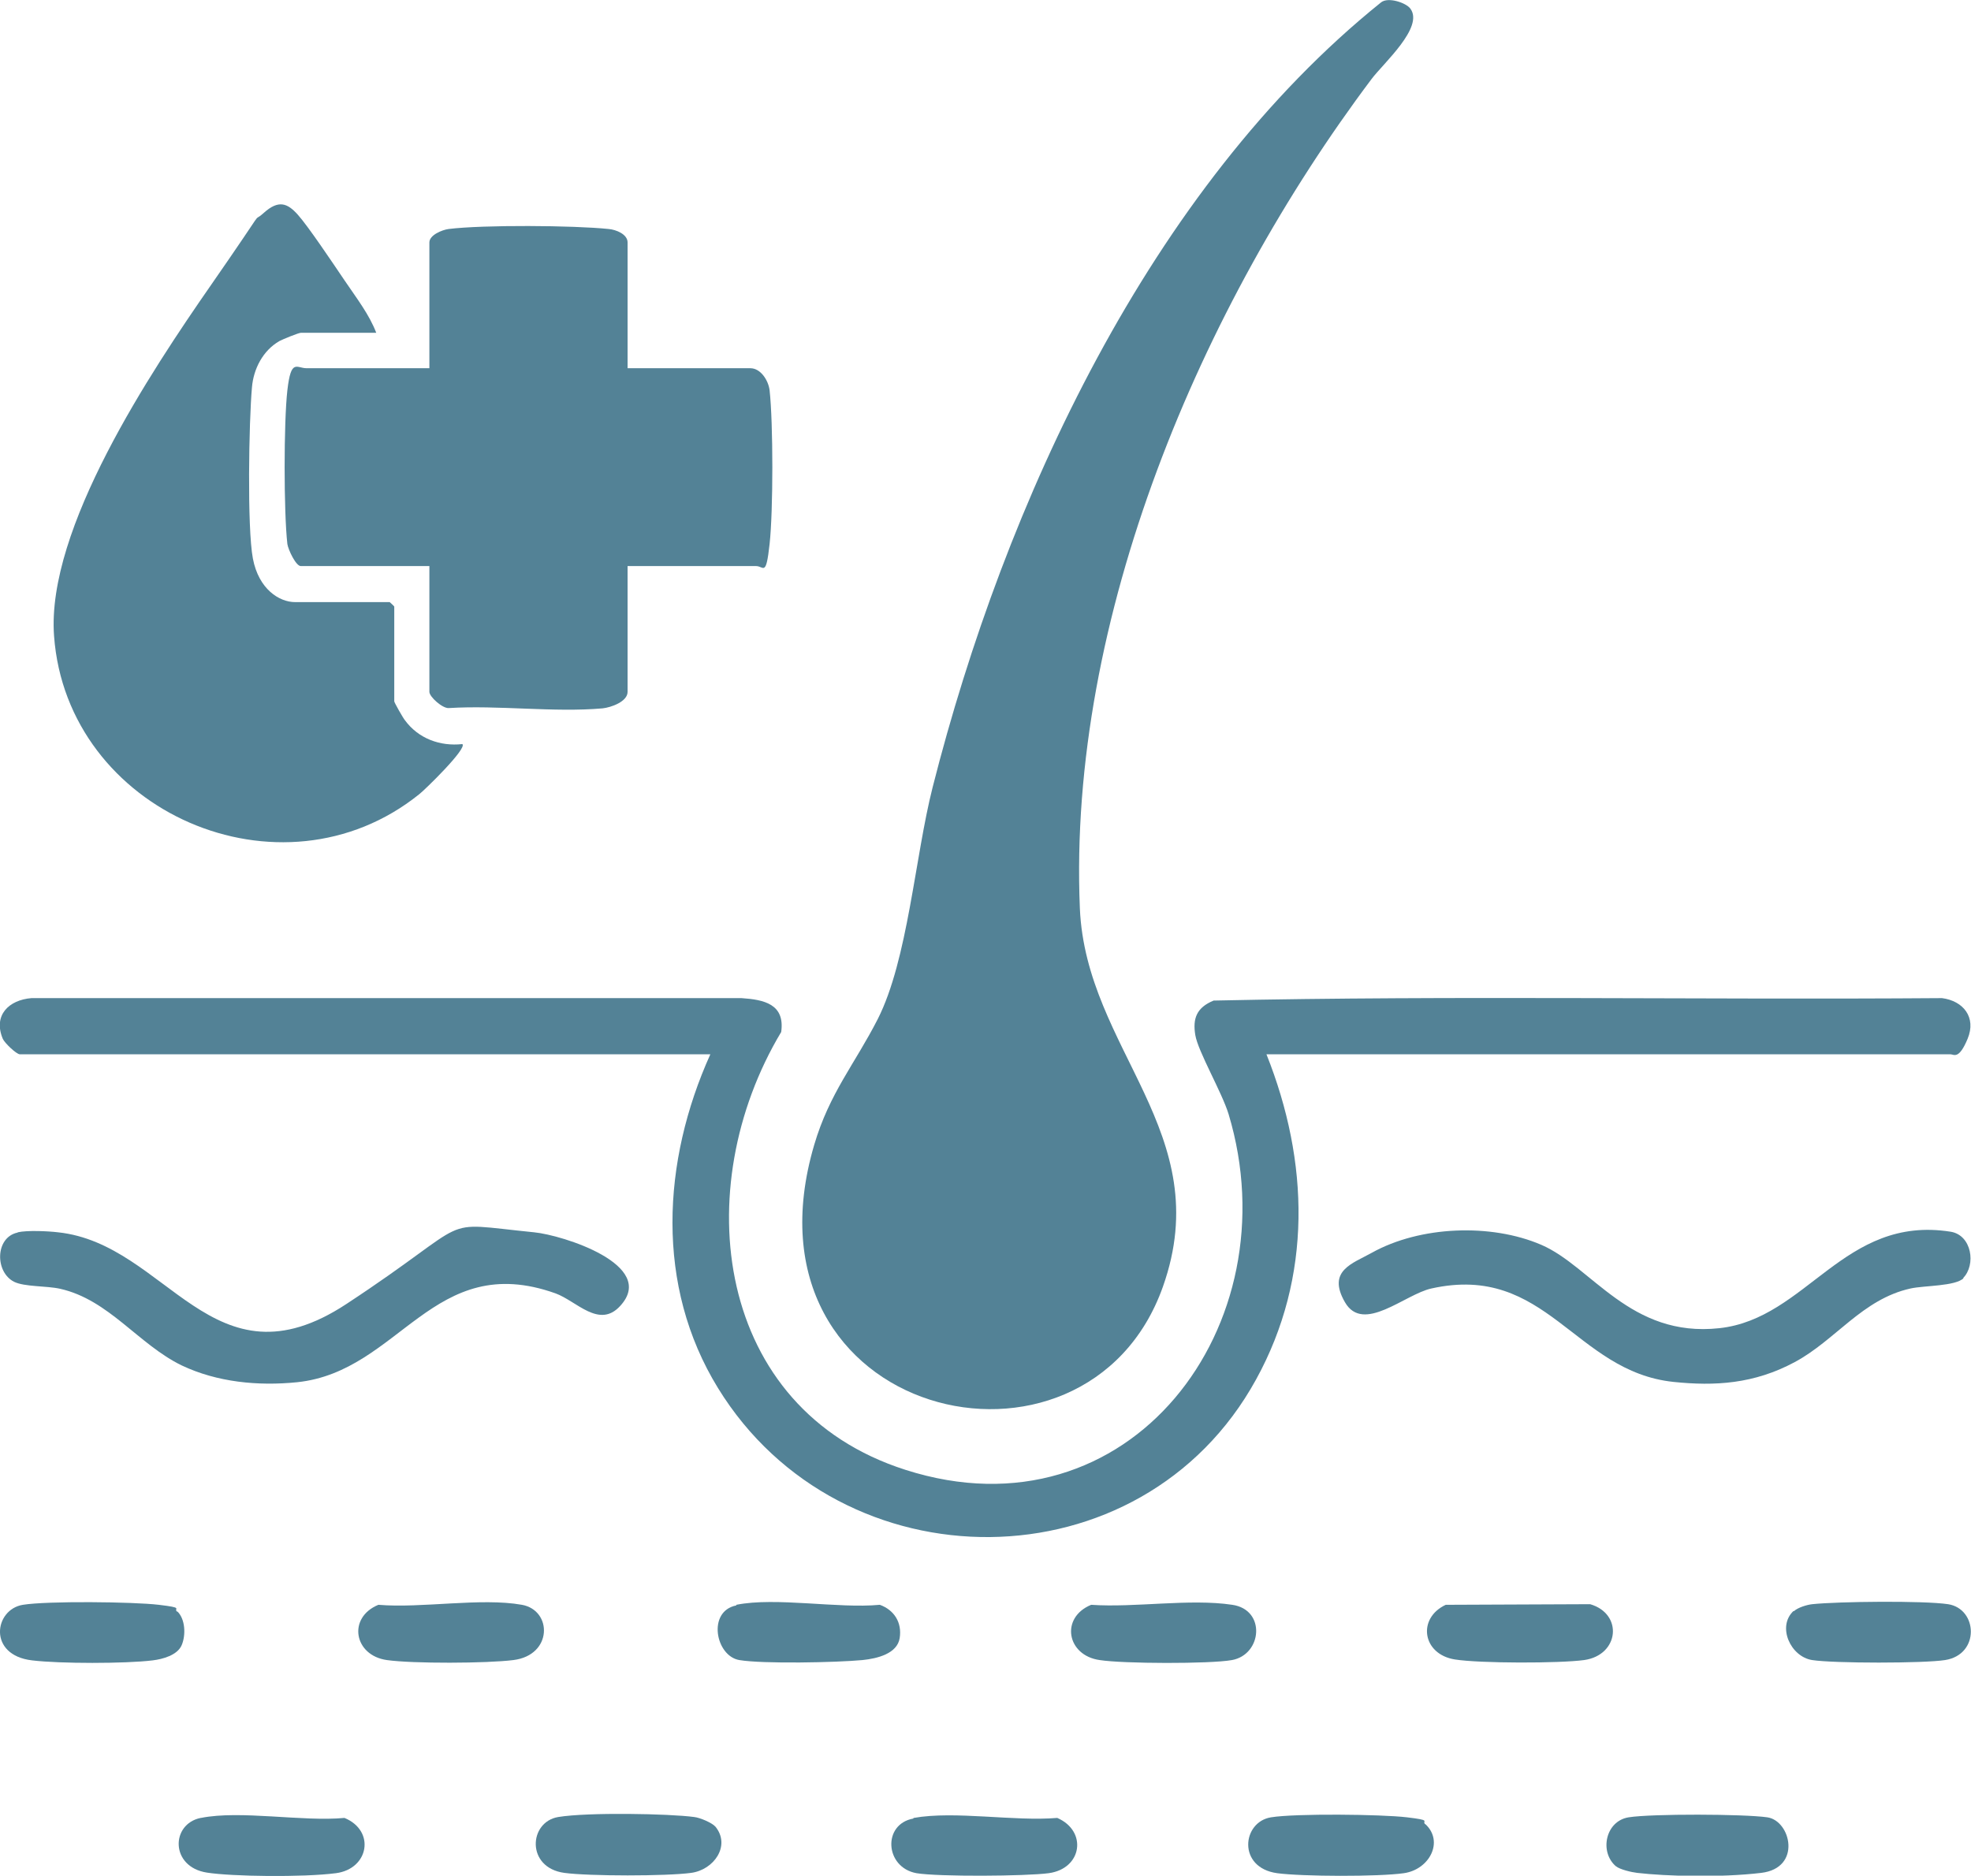 <svg xmlns="http://www.w3.org/2000/svg" id="Layer_1" viewBox="0 0 645.4 614.3"><defs><style>      .st0 {        fill: #538296;      }    </style></defs><g id="_x30_6ACt9"><g><g><g><path class="st0" d="M643,418.6c-2.7,2.7-12.9,2.4-17.4,3.4-15.8,3.5-24.5,16.9-37.9,24.1s-26.2,7.9-39.7,6.5c-32.5-3.4-41.5-39-79.3-30.6-8.7,1.9-22.3,14.9-28.3,4.5s2.6-12.7,8.8-16.2c15.8-8.8,39-9.7,55.5-2.6s29.1,30.5,58.3,27.3c28.7-3.1,40.7-37.1,75.7-31.6,7,1.1,8.4,10.9,4.1,15.2h.2Z"></path><path class="st0" d="M5.8,403.6c3.1-.7,9.9-.4,13.2,0,35.9,3.8,50.6,52.3,94.4,23.5,43.8-28.8,28.4-26.8,61.5-23.5,9.3.9,40.5,10.7,28.2,24.1-6.9,7.6-14.3-1.6-21.2-4.1-40.1-14.3-50.9,25.6-84.6,29.1-12.8,1.3-26.2,0-37.8-5.5-14.2-6.9-23.8-21.5-39.8-25.1-4.4-1-11.7-.6-15.1-2.3-6.3-3.2-6.2-14.5,1.1-16.1h.1Z"></path></g><path class="st0" d="M461.8,2.8c4.6,6.1-8.8,17.9-12.7,23.1-55.9,74.4-99.5,176.7-95.5,271.6,2,46.5,45.1,73.4,27.2,123.9-25.1,70.8-140.6,43.3-114.2-46.4,5-17,13.3-26.5,20.8-41.2,9.9-19.5,12.2-53.2,18-76C329,164.8,376.5,61.7,452.2.8c2.3-1.9,8.2.1,9.6,2h0Z"></path><path class="st0" d="M414.7,345.3c14,35.1,15.1,72.9-3.4,106.5-37.5,68.3-135.9,68.4-176.2,2.8-20.6-33.5-18.3-74.3-2.5-109.3H6.5c-1.1,0-5-3.7-5.6-5.1-3.2-7.7,2-12.7,9.4-13.3h232.5c7.3.5,14.3,1.9,13,11.1-30.6,51.1-21.9,123.4,40.7,143.4,73.4,23.5,126.6-47.4,105.8-116.5-2.2-7.2-10-20.5-10.9-25.9s.4-9,6-11.3c79.3-1.7,159-.2,238.5-.8,7,.9,11.3,6.3,8.4,13.3s-4.5,5.1-5.6,5.1h-224.2.2,0Z"></path><g><path class="st0" d="M205.5,120.6h40.2c3.4,0,5.9,4,6.3,7.2,1.2,10.8,1.2,39.5,0,50.4s-1.9,7.2-4.4,7.2h-42.1v41.2c0,3.2-5.4,5.1-8.2,5.4-16,1.4-34.1-1.1-50.3-.1-2.1.2-6.4-3.7-6.4-5.3v-41.2h-42.1c-1.6,0-4.1-5.3-4.4-7.2-1.2-10.5-1.2-39.9,0-50.4s3-7.2,6.3-7.2h40.2v-41.2c0-2.4,4.1-4.1,6.3-4.4,11.3-1.4,40.9-1.2,52.4,0,2.4.2,6.2,1.7,6.2,4.4v41.2h0Z"></path><path class="st0" d="M123.2,109h-24.7c-.7,0-5.9,2.1-7,2.7-5.4,3.1-8.5,9.1-9,15.2-1,11.1-1.6,45.9.3,56s8.7,14.3,13.8,14.3h31s1.5,1.3,1.5,1.5v31c0,.4,2.9,5.5,3.5,6.2,4.4,6,11.5,8.6,18.8,7.8,1.7,1.4-12.5,15.2-14.1,16.4-45.2,36.4-115.4,5.8-119.6-51.8-2.6-35.1,31.7-86.6,51.5-115.1,19.8-28.5,12.4-19.2,17.2-23.5s7.7-3.2,11.1.6,11.1,15.3,15.3,21.5,8.1,11.2,10.4,17.2h0Z"></path></g></g><path class="st0" d="M299.2,595.4c13.5-2.4,32.9,1.2,47,0,9.9,4.3,8.2,16.6-2.8,18.1-7.5,1-36.1,1.2-43.3,0-10.4-1.9-11.2-16.1-1-17.9h0v-.2Z"></path><path class="st0" d="M123.9,525.6c14.2,1.2,33.5-2.4,47,0,10,1.8,10.1,16.5-2.8,18.1-8.7,1.1-32.9,1.2-41.4,0-10.8-1.5-13-13.9-2.8-18.1h0Z"></path><path class="st0" d="M473.5,525.6l47.2-.2c10.9,3.2,9.5,16.7-2,18.3-8.1,1.1-34.2,1.1-42.3-.2-10.7-1.7-12.4-13.5-3-17.9h0Z"></path><path class="st0" d="M357.3,525.6c14.3,1,32.3-2.1,46.2,0,11.1,1.6,9.8,16.3-.1,18.1-7.2,1.3-35.7,1.2-43.3,0-10.8-1.5-13-13.9-2.8-18.1h0Z"></path><path class="st0" d="M65.8,595.4c13-2.6,33.3,1.3,47,0,10.2,4.2,8,16.7-2.8,18.1s-34.2,1.1-42.3-.2c-12-1.9-11.8-15.9-2-17.9h.1Z"></path><path class="st0" d="M529.2,611.3c-5.6-4.7-3.5-14.9,4.1-16.1s37.7-1.1,45.4,0,11.4,16.6-2,18.2-31.2,1.1-40.6,0c-1.8-.2-5.7-1.1-7-2.2h0Z"></path><path class="st0" d="M587.4,527.7c1.3-1.2,4.2-2.1,6-2.3,8.5-.9,36.5-1.2,44.5,0,9.7,1.5,10.5,16.5-1,18.3-7,1.1-36.4,1.1-43.5,0s-11.6-11-6.1-16.1h0Z"></path><path class="st0" d="M241.1,525.6c13-2.6,33.3,1.3,47,0,4.7,1.7,7.3,5.8,6.5,10.9s-7.3,6.7-12.2,7.2c-8.5.8-32.5,1.3-40.3,0s-10.6-16-1-17.9h0v-.2Z"></path><path class="st0" d="M466.7,597.4c6.2,5.7,1.4,14.9-7,16.1s-33.4,1.1-41.5,0c-13.1-1.8-11.5-16.8-2-18.3,8-1.3,36.1-1,44.5,0s4.7,1.1,6,2.3h0Z"></path><path class="st0" d="M234.3,598.3c5,6.2-.5,14.1-8,15.1-8.1,1.1-33.4,1.1-41.5,0-12.6-1.7-11.7-16.7-2-18.3s36.4-1.1,44.5,0c1.9.2,5.9,1.9,7,3.2Z"></path><path class="st0" d="M58,527.7c2.7,2.5,2.9,7.8,1.5,11.1s-6.2,4.6-9.5,5c-8.9,1.1-30.5,1.1-39.5,0-14.6-1.7-12.4-16.7-3-18.2,8-1.3,36.1-1,44.5,0s4.7,1.1,6,2.3v-.2h0Z"></path></g></g></svg>